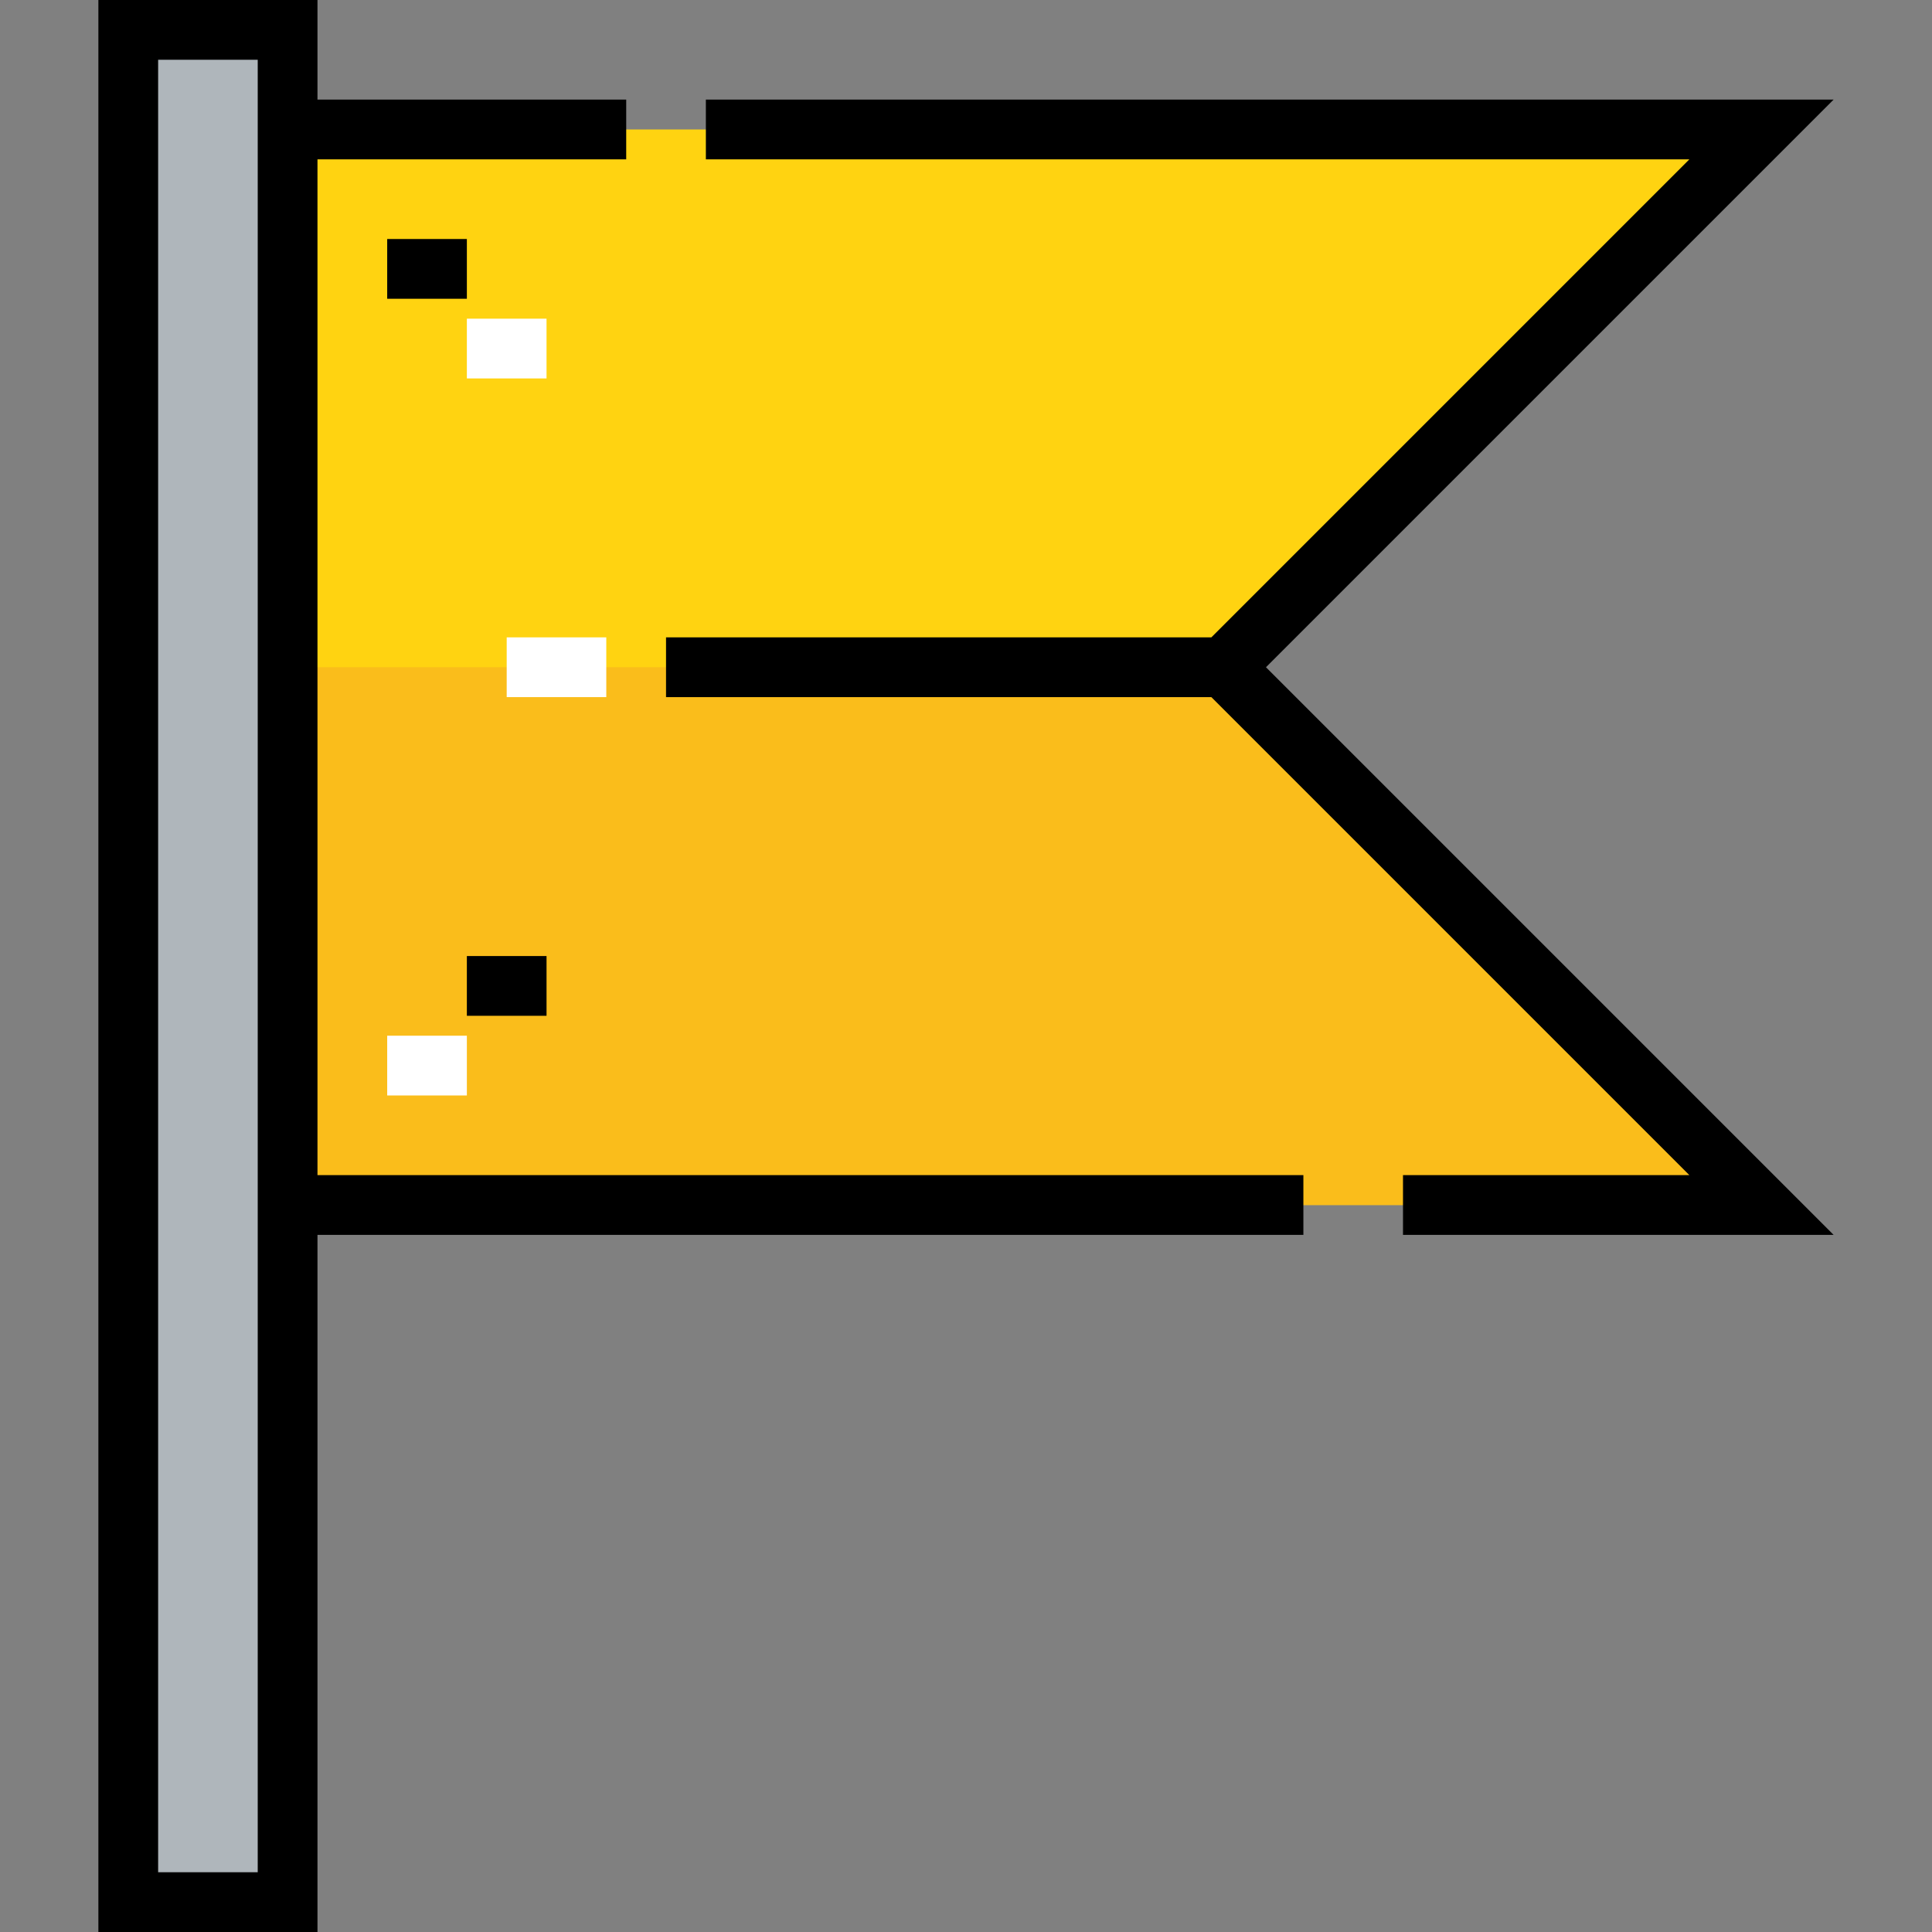<?xml version="1.0" encoding="iso-8859-1"?>
<!-- Uploaded to: SVG Repo, www.svgrepo.com, Generator: SVG Repo Mixer Tools -->
<svg version="1.1" id="Layer_1" xmlns="http://www.w3.org/2000/svg" xmlns:xlink="http://www.w3.org/1999/xlink" 
	 viewBox="0 0 512 512" xml:space="preserve">
<rect x="0" y="0" width="512" height="512" fill="#808080" stroke="none"/>
<polygon style="fill:#AFB6BB;" points="76.216,319.34 76.216,504.082 33.989,504.082 33.989,7.918 76.216,7.918 76.216,34.309 "/>
<polygon style="fill:#FFD311;" points="324.299,176.825 466.814,319.34 76.216,319.34 76.216,34.309 466.814,34.309 "/>
<polygon style="fill:#FABD1B;" points="76.216,176.825 76.216,319.34 466.814,319.34 324.299,176.825 "/>
<polygon points="485.928,26.392 187.062,26.392 187.062,42.227 447.699,42.227 321.019,168.907 176.505,168.907 176.505,184.742 
	321.019,184.742 447.699,311.423 371.809,311.423 371.809,327.258 485.928,327.258 335.495,176.825 "/>
<path d="M84.134,42.227h81.817V26.392H84.134V0H26.072v512h58.062V327.258h261.275v-15.835H84.134V42.227z M68.299,496.165H41.907
	V15.835h26.392V496.165z"/>
<rect x="134.281" y="168.907" style="fill:#FFFFFF;" width="26.392" height="15.835"/>
<rect x="102.611" y="63.34" width="21.113" height="15.835"/>
<rect x="102.611" y="274.474" style="fill:#FFFFFF;" width="21.113" height="15.835"/>
<rect x="123.725" y="253.361" width="21.113" height="15.835"/>
<rect x="123.725" y="84.454" style="fill:#FFFFFF;" width="21.113" height="15.835"/>
</svg>